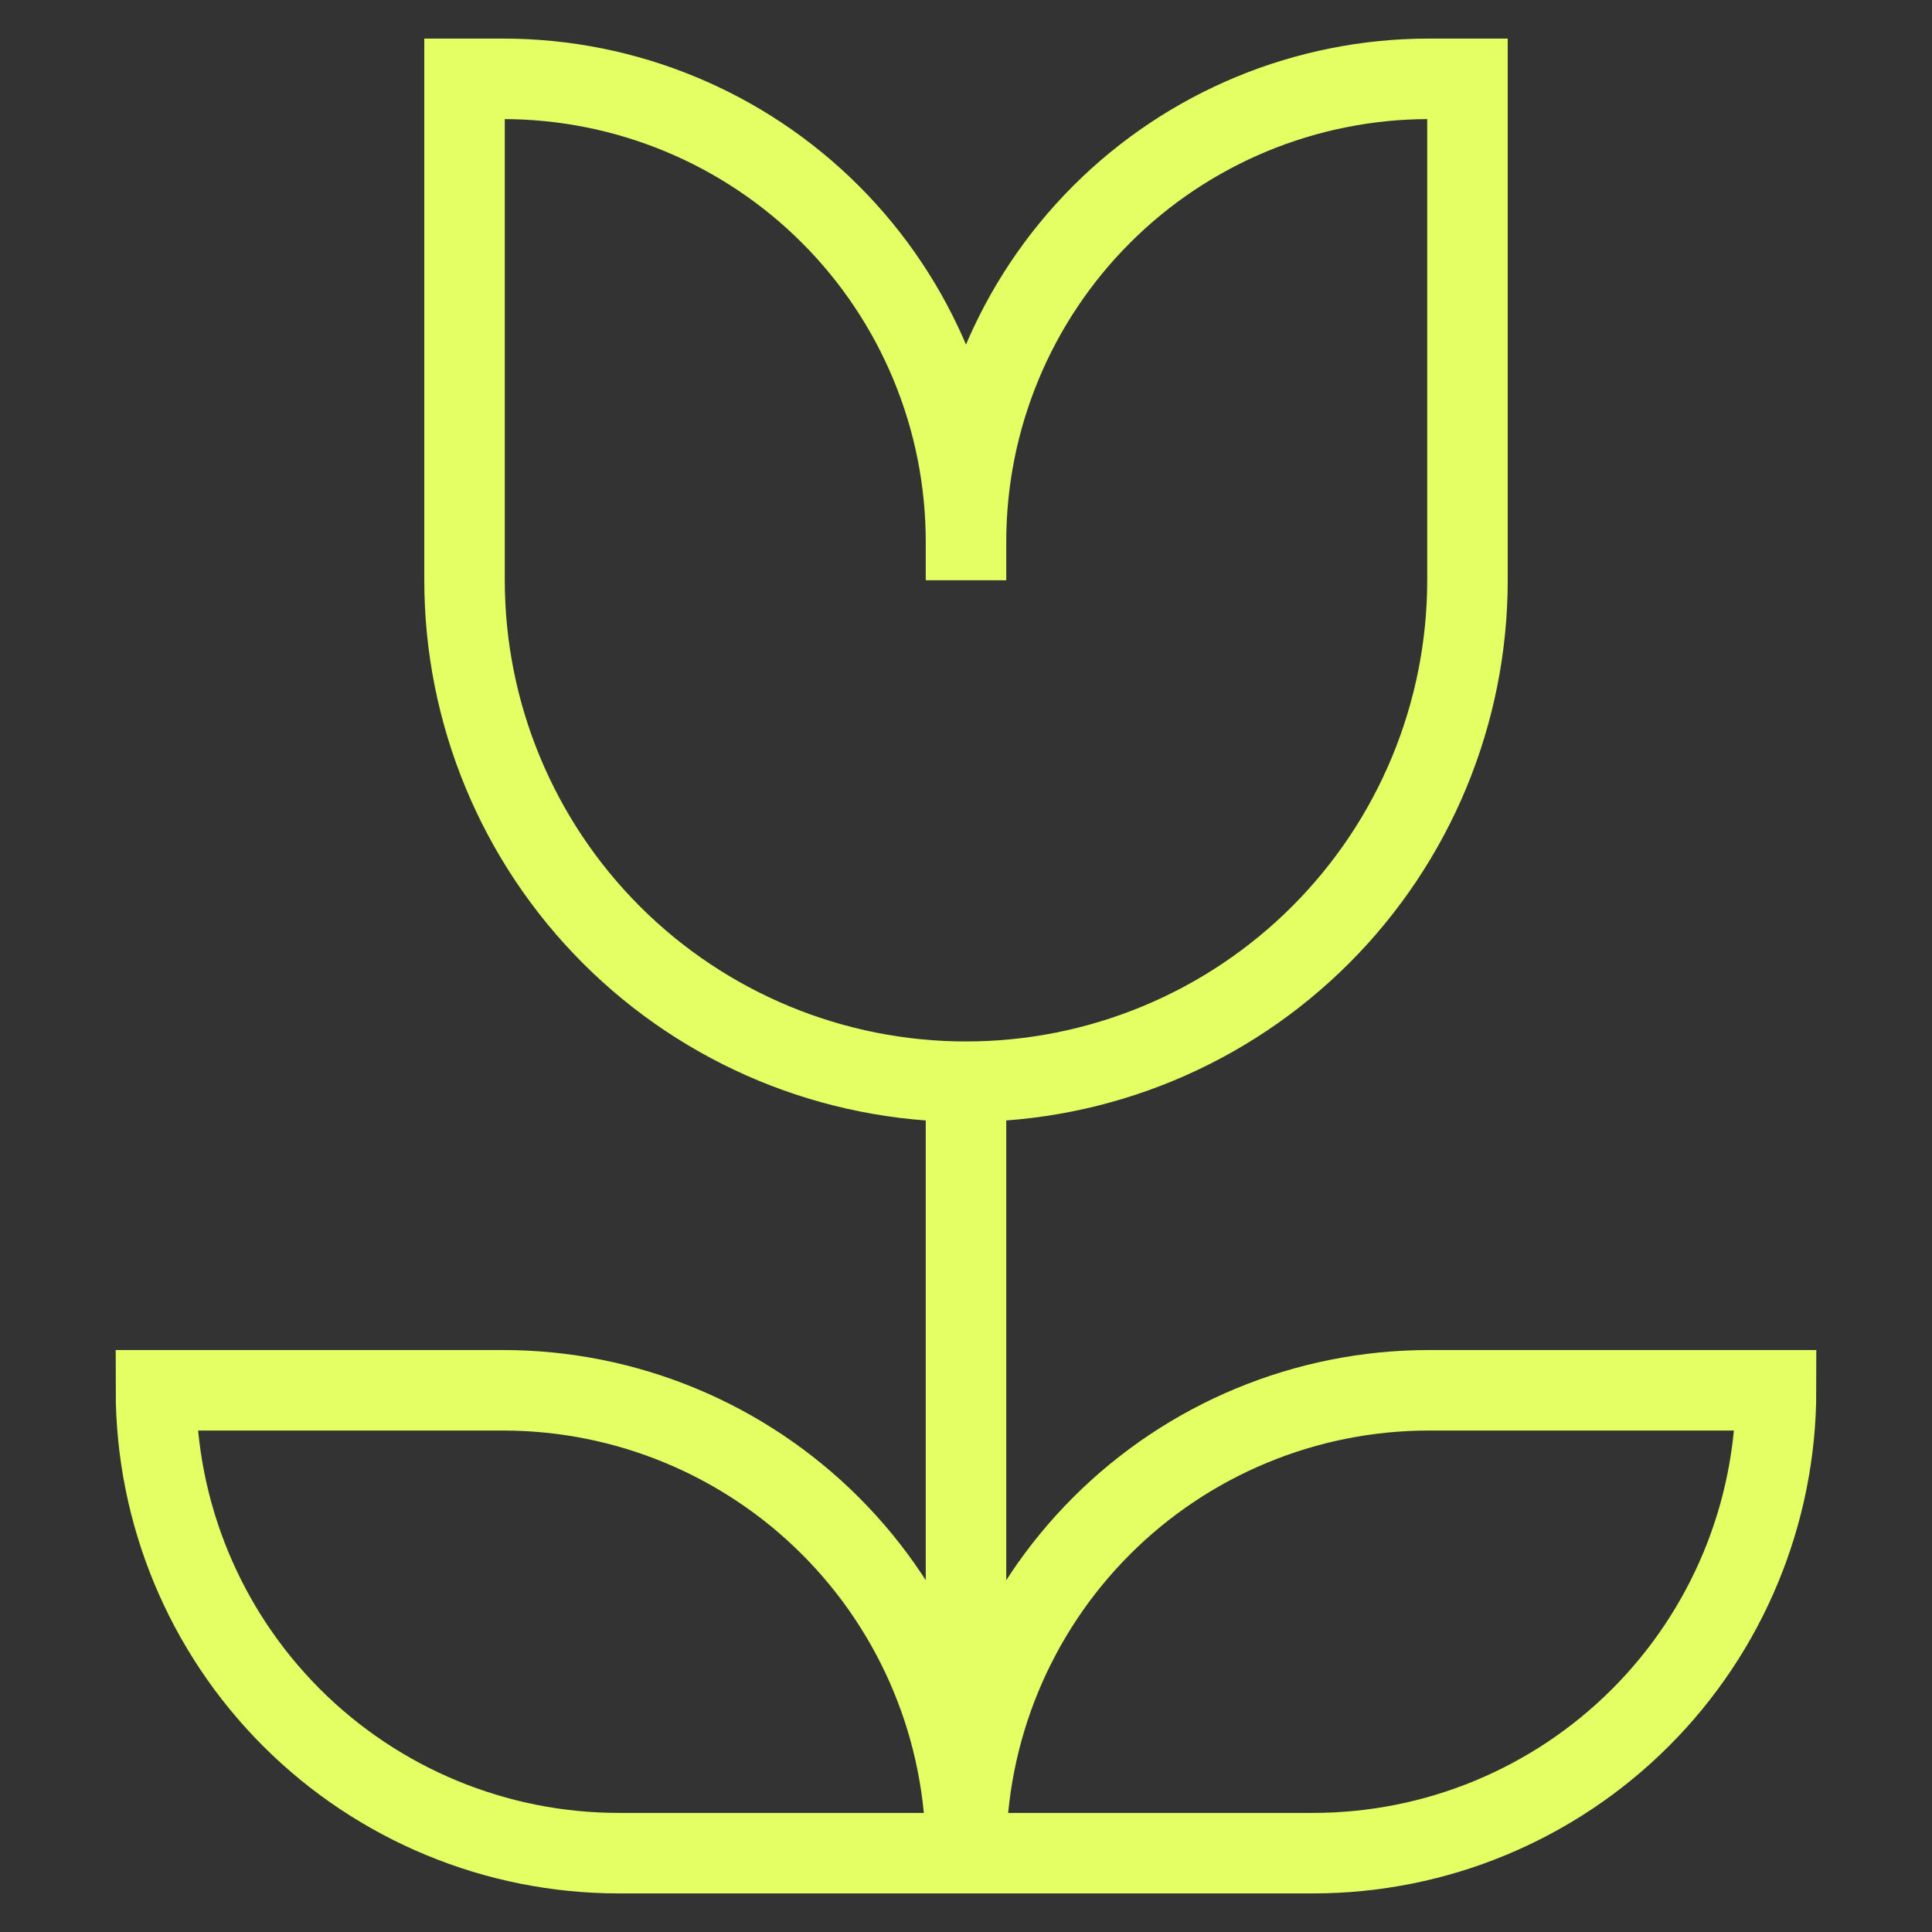 <svg xmlns="http://www.w3.org/2000/svg" width="72" height="72" viewBox="0 0 72 72" fill="none"><rect x="0" y="0" width="72" height="72" fill="#333333" stroke="none"/><path d="M36 20.188V21.625M36 20.188C36 15.613 37.817 11.225 41.052 7.99C44.287 4.755 48.675 2.938 53.25 2.938H54.688V21.625C54.688 24.079 54.204 26.509 53.265 28.776C52.326 31.044 50.949 33.104 49.214 34.839C47.479 36.574 45.419 37.951 43.151 38.89C40.884 39.829 38.454 40.312 36 40.312M36 20.188C36 15.613 34.183 11.225 30.948 7.99C27.713 4.755 23.325 2.938 18.75 2.938H17.312V21.625C17.312 26.581 19.281 31.334 22.786 34.839C26.291 38.344 31.044 40.312 36 40.312M36 40.312V67.625M36 40.312V66.188M36 69.062H23.062C18.488 69.062 14.1 67.245 10.865 64.01C7.63 60.775 5.812 56.388 5.812 51.812H18.75C23.325 51.812 27.713 53.63 30.948 56.865C34.183 60.1 36 64.487 36 69.062ZM36 69.062H48.938C53.513 69.062 57.9 67.245 61.135 64.01C64.37 60.775 66.188 56.388 66.188 51.812H53.25C48.675 51.812 44.287 53.63 41.052 56.865C37.817 60.1 36 64.487 36 69.062Z" stroke="#E4FF64" stroke-width="3"></path></svg>
